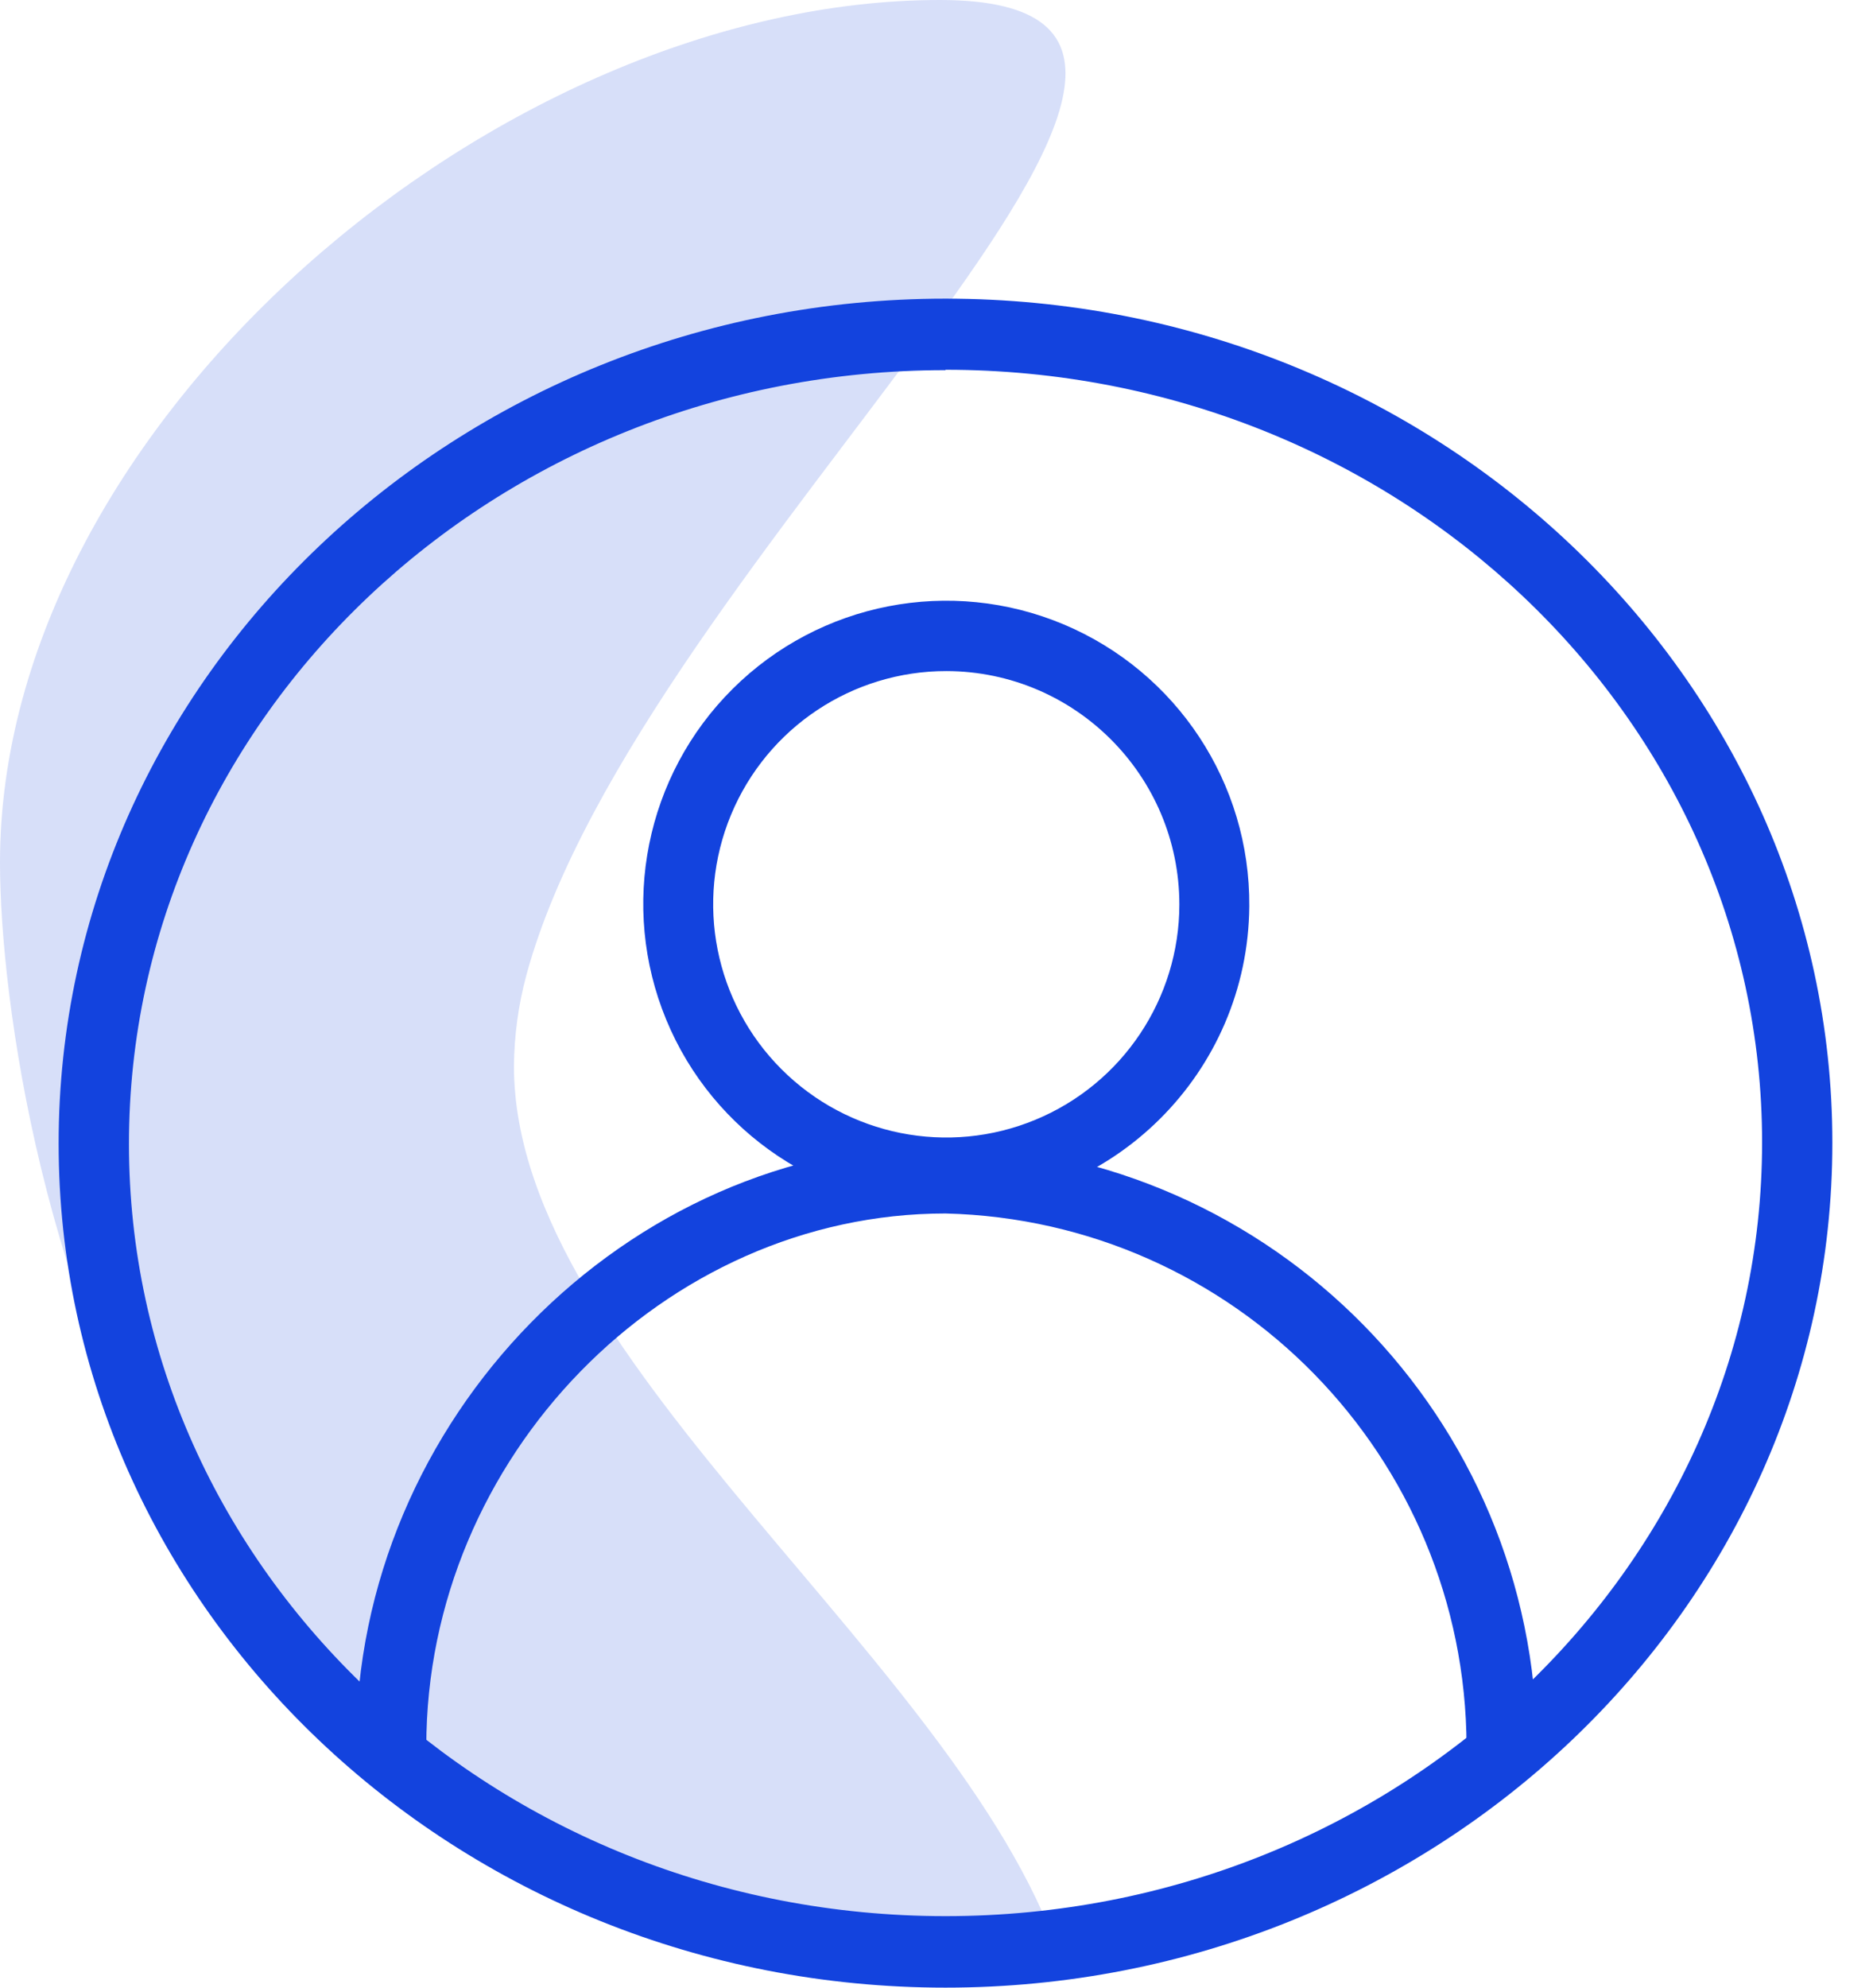 <?xml version="1.0" encoding="UTF-8"?>
<svg width="33px" height="35px" viewBox="0 0 33 35" version="1.1" xmlns="http://www.w3.org/2000/svg" xmlns:xlink="http://www.w3.org/1999/xlink">
    <title>COUK Icon Administration</title>
    <g id="Page-1" stroke="none" stroke-width="1" fill="none" fill-rule="evenodd">
        <g id="Desktop" transform="translate(-518, -703)" fill="#1343DE" fill-rule="nonzero">
            <g id="COUK-Icon-Administration" transform="translate(518, 703)">
                <path d="M9.618,33.026 C8.293,31.311 4.623,28.873 3.438,27.111 C0.788,23.137 -3.62154751e-13,17.632 -3.62154751e-13,15.188 C-3.62154751e-13,7.458 8.81,7.46069873e-14 16.559,7.46069873e-14 C23.759,7.46069873e-14 11.26,9.83 9.273,17.175 C9.133,17.696 9.06,18.233 9.055,18.772 C9.055,24.031 17.109,29.37 18.745,34.669" id="Path" fill-opacity="0.41" opacity="0.41"></path>
                <path d="M16.659,35 C8.048,35 1.033,28.33 1.033,20.136 C1.033,11.943 8.041,5.259 16.659,5.259 C25.276,5.259 32.284,11.929 32.284,20.123 C32.284,28.317 25.276,35 16.659,35 Z M16.659,6.518 C8.71,6.518 2.272,12.632 2.272,20.143 C2.272,27.654 8.724,33.741 16.659,33.741 C24.594,33.741 31.046,27.628 31.046,20.116 C31.046,12.605 24.594,6.511 16.659,6.511 L16.659,6.518 Z" id="Shape"></path>
                <path d="M16.679,21.256 C14.515,21.258 12.564,19.955 11.738,17.955 C10.912,15.956 11.374,13.655 12.909,12.13 C14.443,10.605 16.747,10.157 18.741,10.995 C20.736,11.834 22.027,13.793 22.011,15.957 C21.989,18.887 19.609,21.252 16.679,21.256 Z M16.679,11.817 C15.017,11.814 13.518,12.813 12.88,14.347 C12.242,15.882 12.592,17.649 13.766,18.825 C14.94,20.001 16.707,20.354 18.242,19.718 C19.777,19.083 20.779,17.585 20.779,15.924 C20.775,13.66 18.943,11.824 16.679,11.817 L16.679,11.817 Z" id="Shape"></path>
                <path d="M26.462,31.364 C26.121,31.364 25.843,31.089 25.839,30.748 C25.823,25.651 21.753,21.494 16.659,21.368 C11.698,21.368 7.511,25.667 7.511,30.748 C7.478,31.065 7.211,31.306 6.892,31.306 C6.573,31.306 6.306,31.065 6.273,30.748 C6.273,24.991 11.029,20.15 16.659,20.15 C22.43,20.275 27.051,24.975 27.078,30.748 C27.078,31.088 26.802,31.364 26.462,31.364 Z" id="Path"></path>
            </g>
        </g>
    </g>
</svg>
